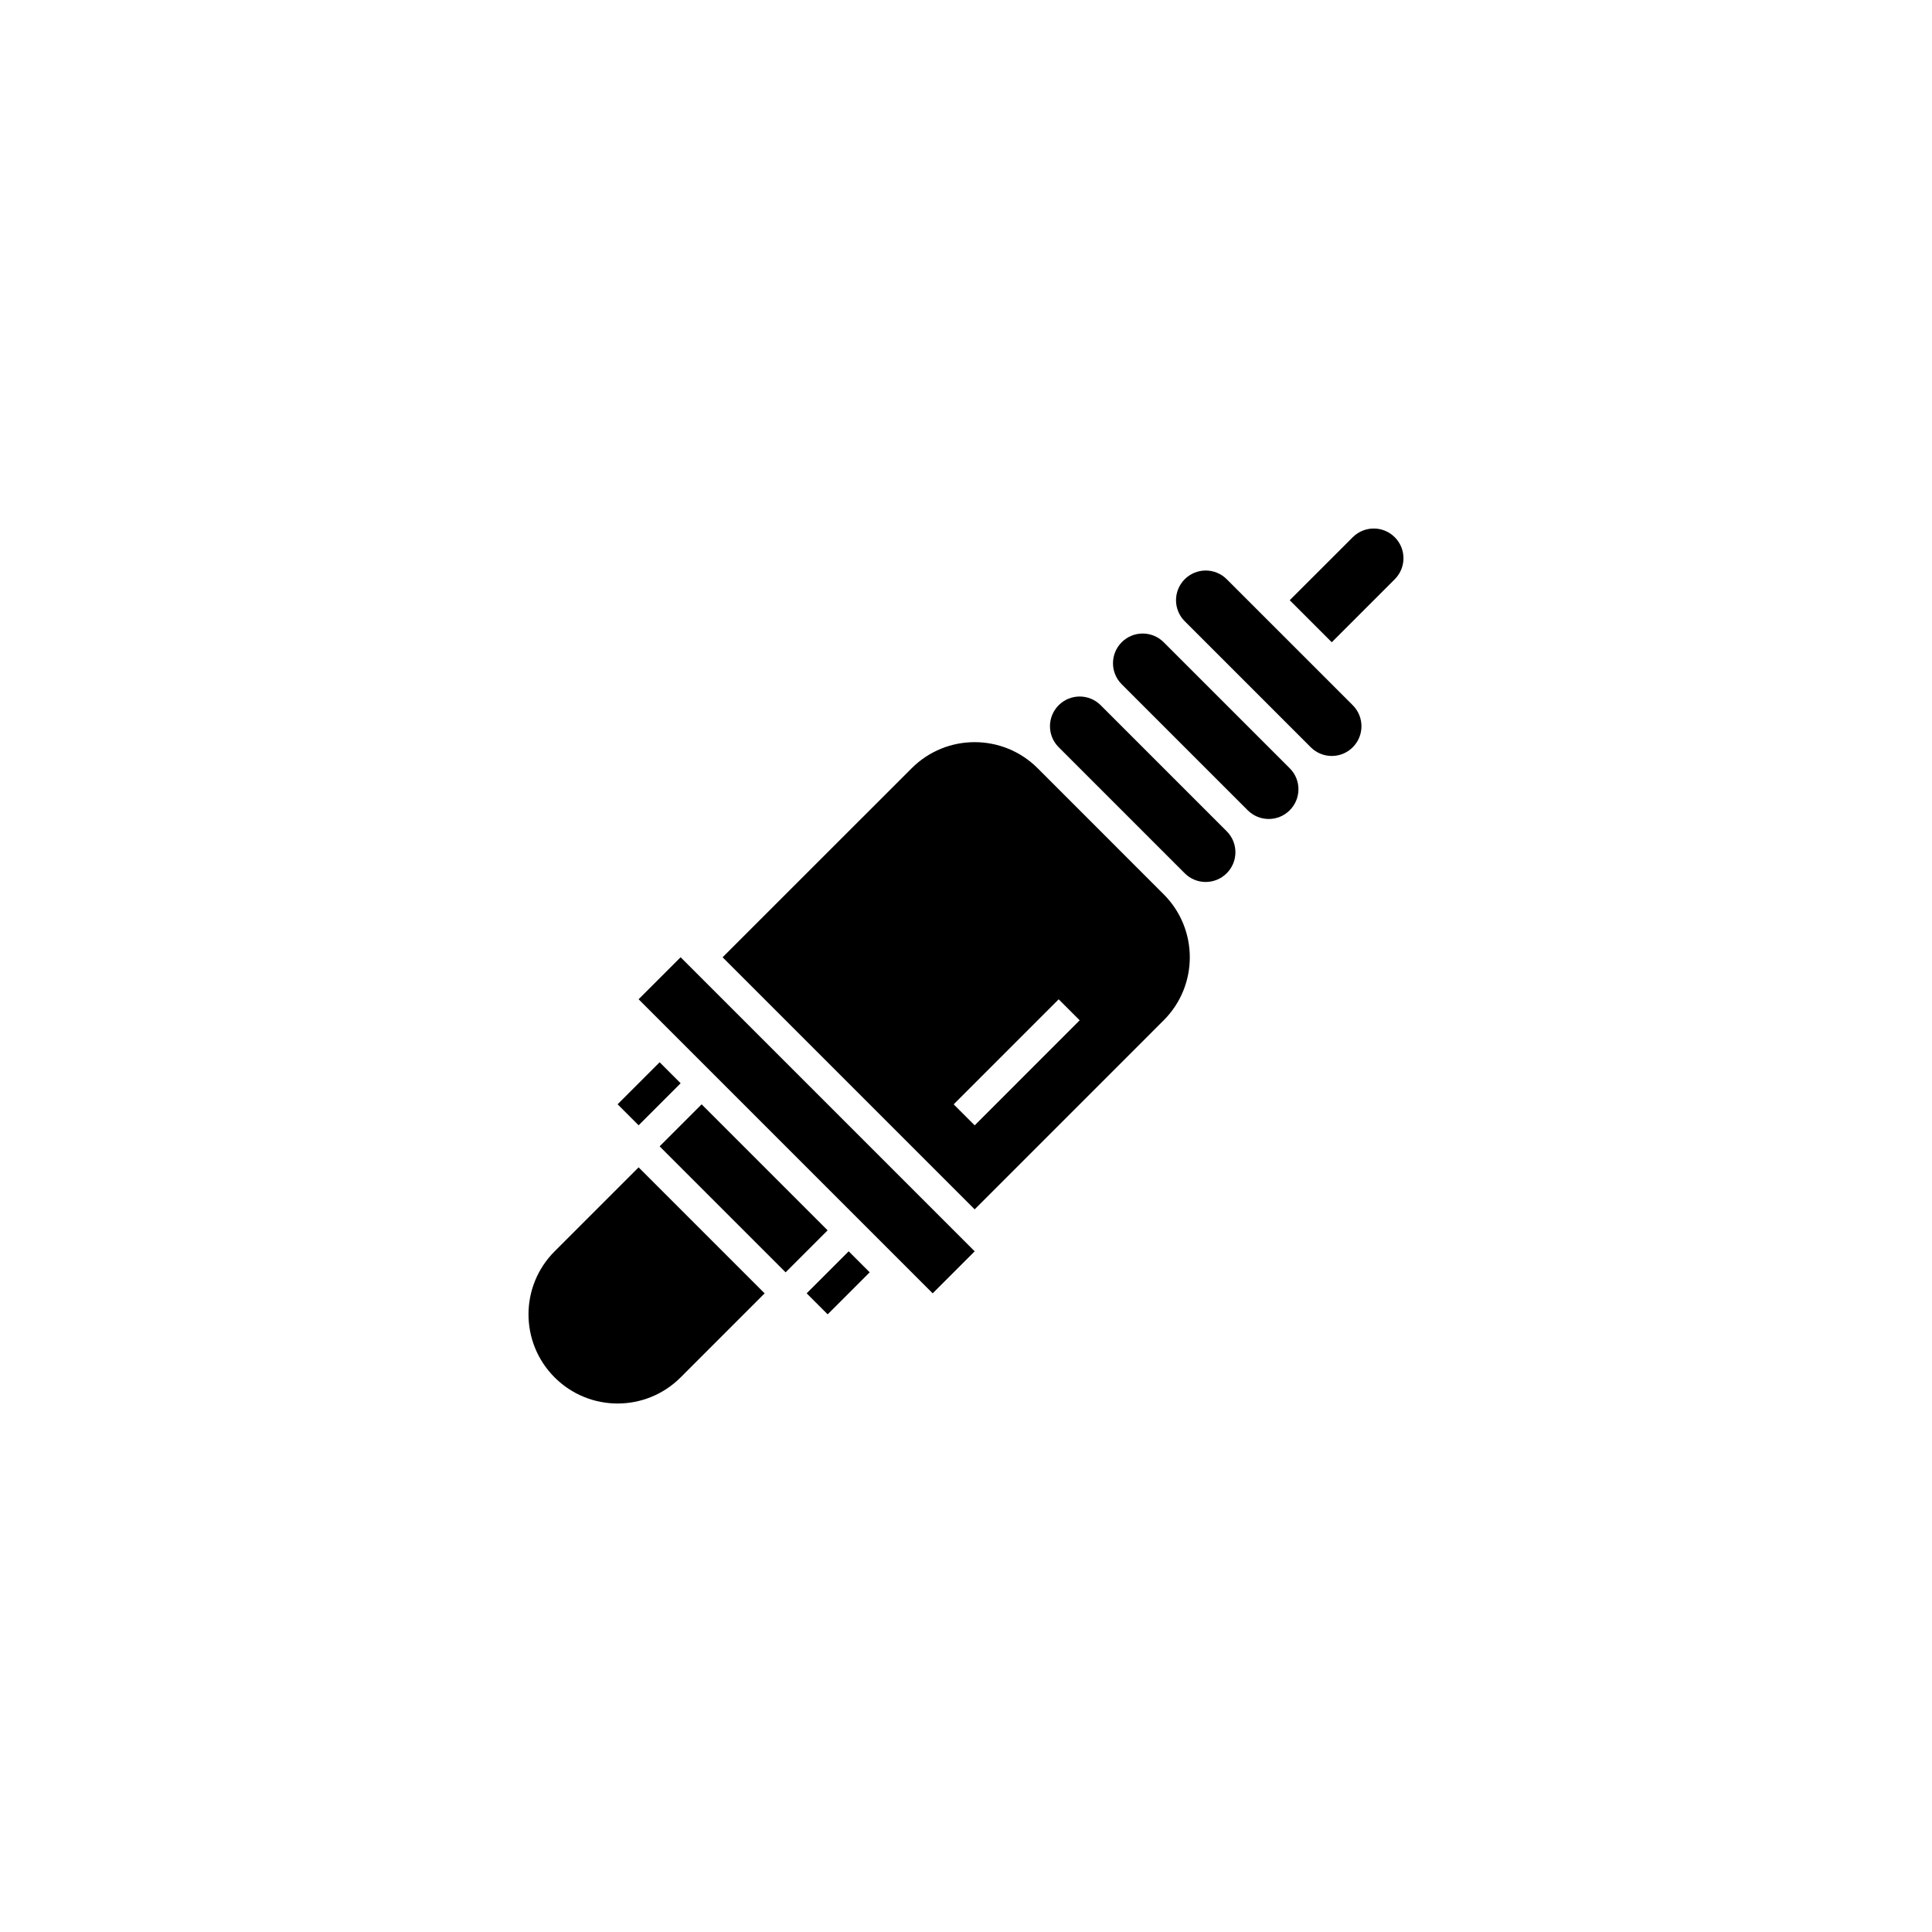 <?xml version="1.0" encoding="UTF-8"?>
<!-- Uploaded to: ICON Repo, www.iconrepo.com, Generator: ICON Repo Mixer Tools -->
<svg fill="#000000" width="800px" height="800px" version="1.1" viewBox="144 144 512 512" xmlns="http://www.w3.org/2000/svg">
 <g>
  <path d="m496.93 314.2 16.695-16.695c3.078-3.078 3.078-8.055 0-11.133s-8.055-3.078-11.133 0l-16.703 16.695z"/>
  <path d="m502.5 342.03c-3.078 3.078-8.055 3.078-11.141 0l-33.395-33.395c-3.078-3.078-3.078-8.055 0-11.133s8.055-3.078 11.133 0l33.402 33.395c3.07 3.074 3.07 8.055 0 11.133z"/>
  <path d="m485.79 358.73c-3.07 3.078-8.055 3.078-11.133 0l-33.395-33.395c-3.078-3.078-3.078-8.055 0-11.133s8.055-3.078 11.133 0l33.395 33.395c3.086 3.07 3.078 8.055 0 11.133z"/>
  <path d="m469.09 375.42c-3.078 3.078-8.055 3.086-11.133 0l-33.395-33.395c-3.078-3.078-3.078-8.055 0-11.133s8.055-3.078 11.133 0l33.395 33.395c3.078 3.078 3.078 8.062 0 11.133z"/>
  <path d="m324.37 397.68 77.934 77.934-11.133 11.133-77.934-77.934z"/>
  <path d="m329.94 436.66 33.391 33.391-11.133 11.133-33.391-33.391z"/>
  <path d="m368.91 475.61 5.566 5.566-11.137 11.137-5.566-5.566z"/>
  <path d="m318.81 425.51 5.566 5.566-11.137 11.137-5.566-5.566z"/>
  <path d="m313.24 453.36-22.262 22.262c-9.227 9.227-9.227 24.168 0 33.402 9.227 9.227 24.168 9.227 33.395 0l22.262-22.27z"/>
  <path d="m452.39 381-33.395-33.402c-9.227-9.227-24.176-9.227-33.395 0l-50.105 50.09 66.801 66.801 50.09-50.098c9.23-9.215 9.23-24.172 0.004-33.391zm-50.09 61.227-5.566-5.566 27.828-27.836 5.566 5.566z"/>
 </g>
</svg>
